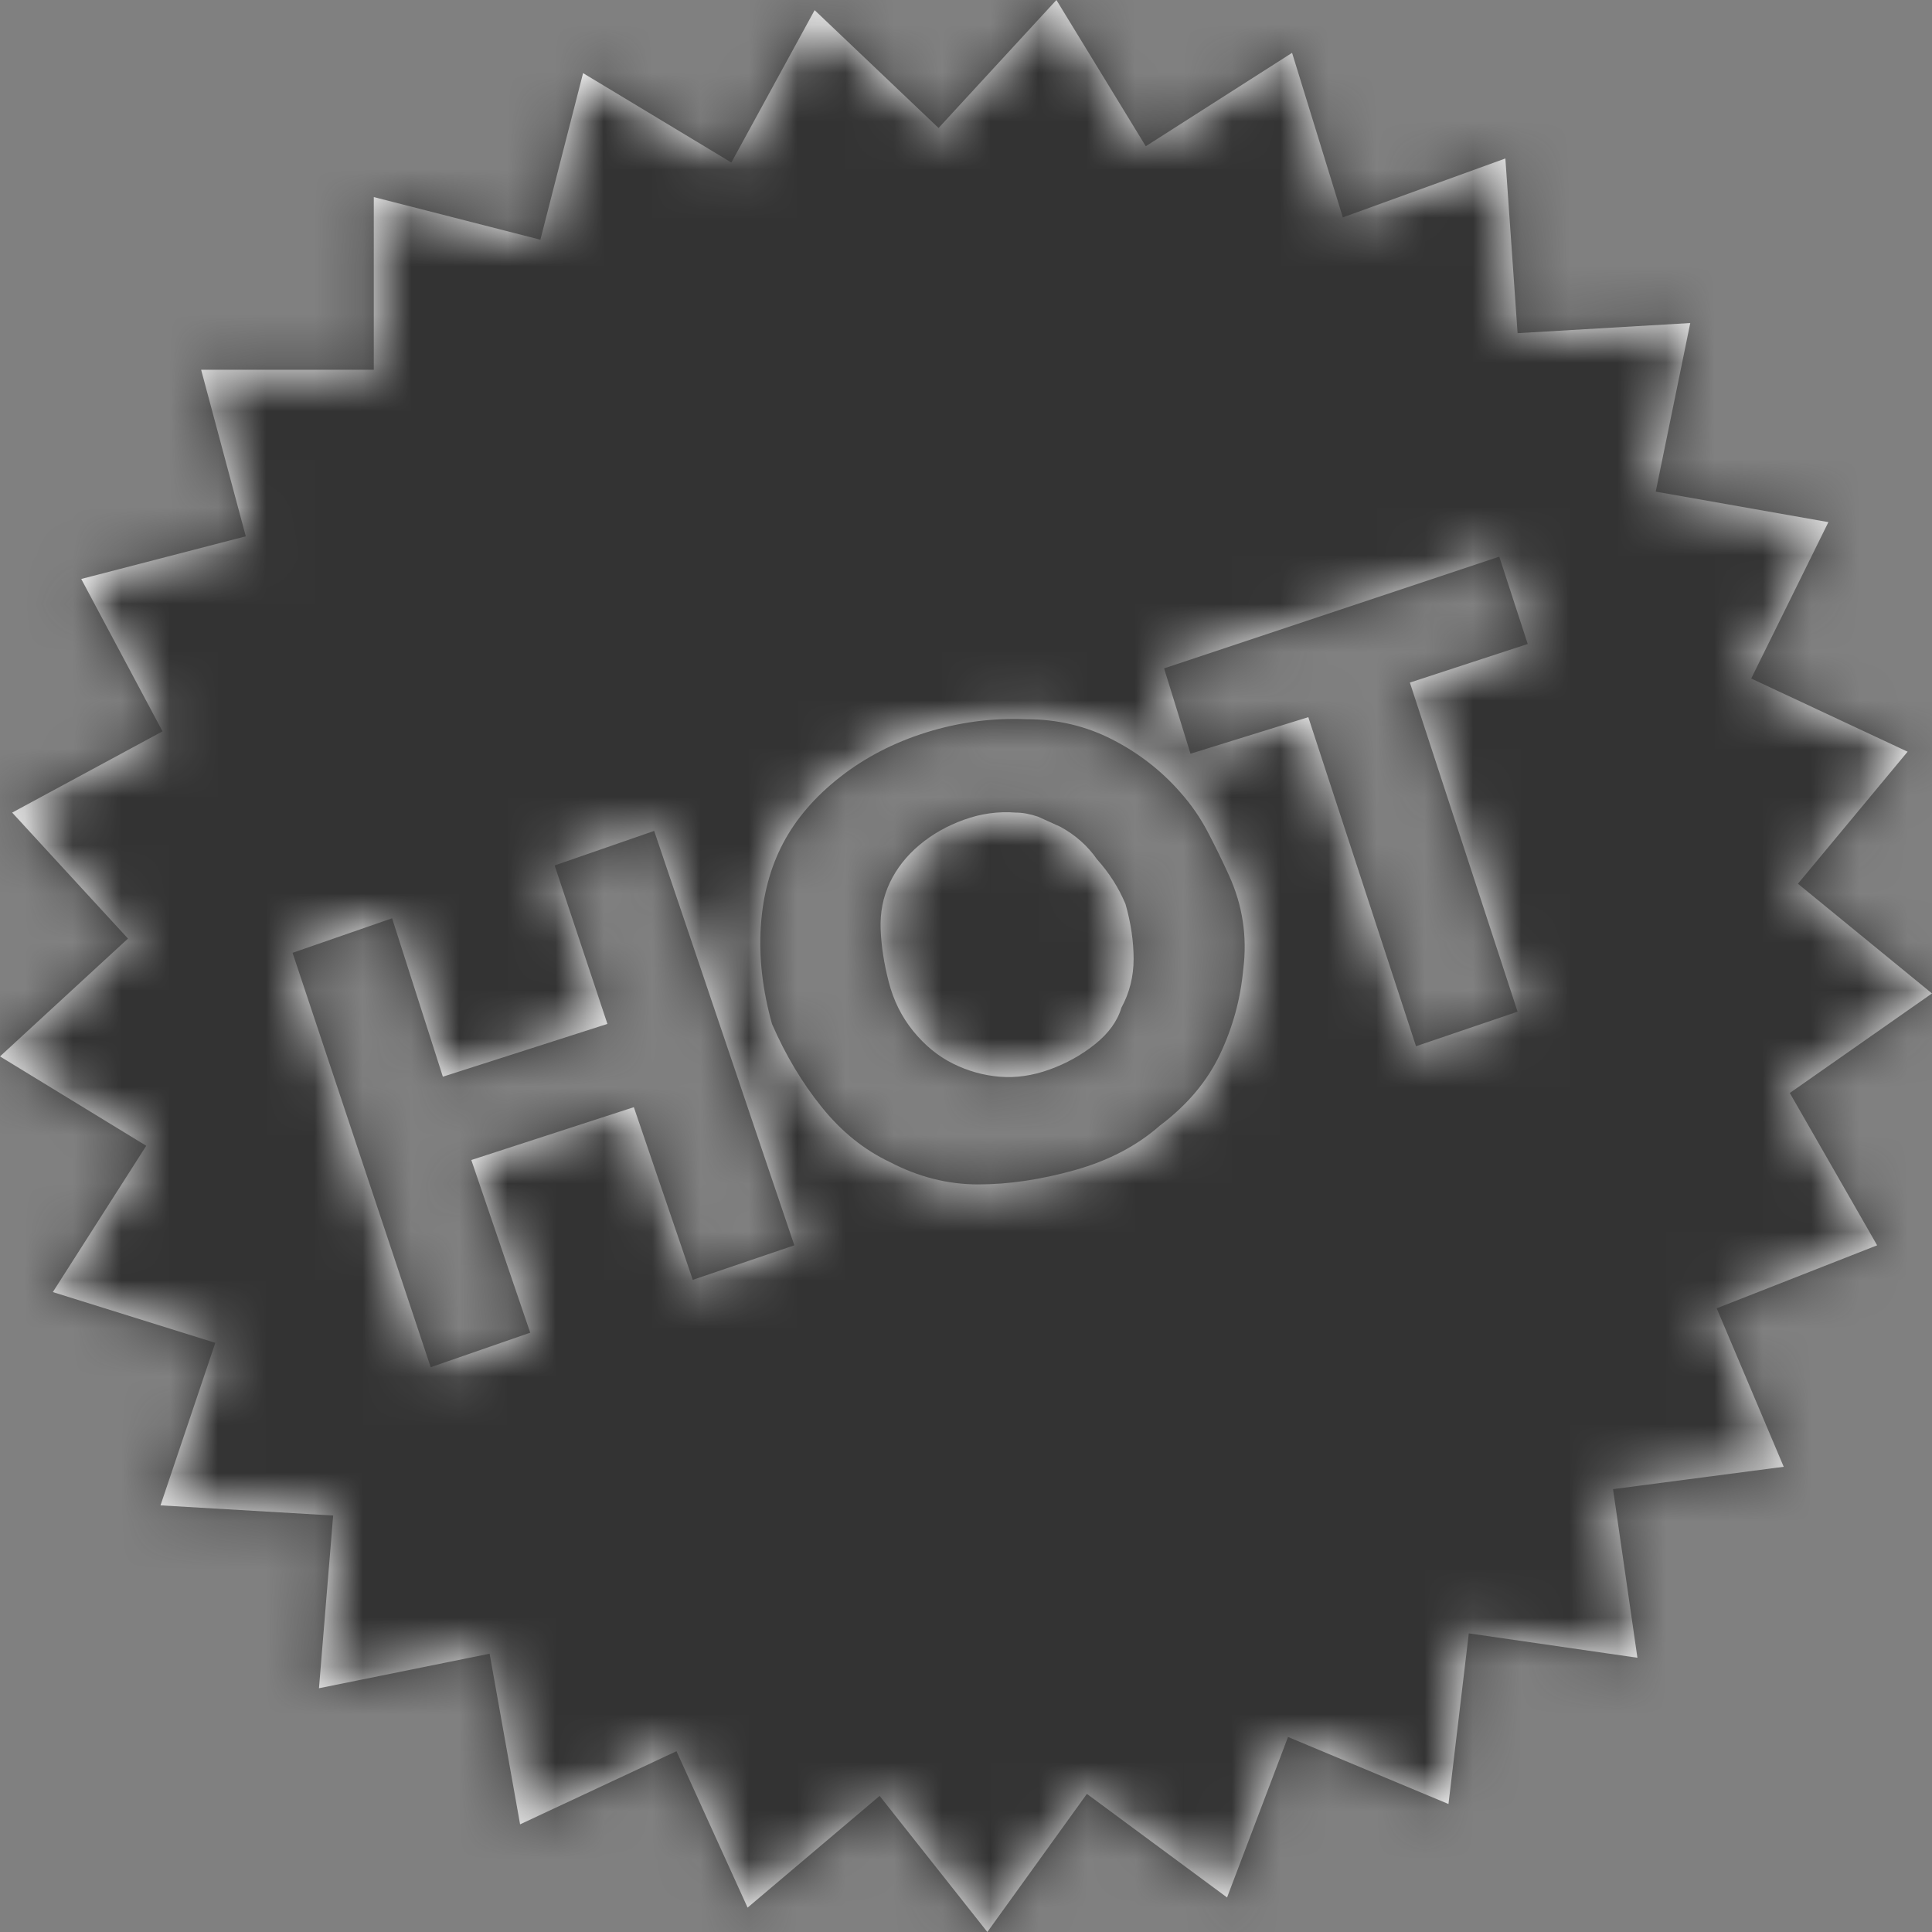 <?xml version="1.0" encoding="UTF-8"?>
<svg width="40px" height="40px" viewBox="0 0 40 40" version="1.1" xmlns="http://www.w3.org/2000/svg" xmlns:xlink="http://www.w3.org/1999/xlink">
    <rect x="0" y="0" width="40" height="40" fill="#808080" stroke="none"/>
    <!-- Generator: Sketch 53.2 (72643) - https://sketchapp.com -->
    <title>Deals</title>
    <desc>Created with Sketch.</desc>
    <defs>
        <path d="M22.713,17.792 C22.965,18.072 23.162,18.381 23.302,18.717 C23.414,19.11 23.47,19.488 23.47,19.853 C23.47,20.217 23.386,20.554 23.218,20.862 C23.134,21.143 22.951,21.395 22.671,21.619 C22.39,21.844 22.075,22.019 21.725,22.145 C21.374,22.271 21.03,22.32 20.694,22.292 C20.358,22.264 20.035,22.173 19.727,22.019 C19.418,21.865 19.145,21.64 18.906,21.346 C18.668,21.052 18.5,20.715 18.402,20.336 C18.304,19.958 18.247,19.593 18.233,19.243 C18.219,18.892 18.283,18.57 18.423,18.275 C18.563,17.981 18.766,17.722 19.033,17.497 C19.299,17.273 19.607,17.098 19.958,16.972 C20.308,16.845 20.666,16.796 21.03,16.824 C21.171,16.824 21.325,16.852 21.493,16.909 L21.956,17.119 C22.264,17.287 22.517,17.511 22.713,17.792 Z M37.056,22.629 L38.864,25.783 L35.542,27.087 L36.93,30.368 L33.396,30.831 L33.901,34.322 L30.41,33.817 L29.989,37.35 L26.667,35.962 L25.405,39.285 L22.503,37.14 L20.442,40 L18.212,37.182 L15.478,39.495 L14.006,36.257 L10.768,37.771 L10.137,34.238 L6.604,34.953 L6.898,31.377 L3.323,31.167 L4.458,27.802 L1.094,26.751 L3.028,23.722 L0,21.872 L2.65,19.432 L0.252,16.824 L3.365,15.142 L1.682,11.987 L5.089,11.104 L4.164,7.655 L7.739,7.655 L7.739,4.08 L11.188,4.963 L12.072,1.514 L15.142,3.365 L16.866,0.21 L19.432,2.65 L21.872,0 L23.722,3.028 L26.751,1.094 L27.802,4.501 L31.167,3.281 L31.42,6.898 L34.995,6.688 L34.28,10.179 L37.855,10.81 L36.257,14.048 L39.495,15.563 L37.224,18.297 L40,20.568 L37.056,22.629 Z M14.343,26.498 L16.446,25.783 L13.544,17.203 L11.483,17.918 L12.576,21.199 L9.169,22.292 L8.118,19.012 L6.057,19.727 L8.917,28.307 L10.978,27.592 L9.758,24.017 L13.123,22.923 L14.343,26.498 Z M25.741,20.063 C25.825,19.39 25.727,18.745 25.447,18.128 C25.307,17.82 25.159,17.518 25.005,17.224 C24.851,16.93 24.662,16.656 24.437,16.404 C24.045,15.955 23.575,15.591 23.028,15.31 C22.482,15.03 21.886,14.89 21.241,14.89 C20.54,14.862 19.853,14.953 19.18,15.163 C18.507,15.373 17.911,15.682 17.392,16.088 C16.873,16.495 16.481,16.951 16.215,17.455 C15.948,17.96 15.794,18.535 15.752,19.18 C15.71,19.825 15.787,20.498 15.983,21.199 C16.264,21.844 16.607,22.419 17.014,22.923 C17.42,23.428 17.89,23.807 18.423,24.059 C19.012,24.367 19.621,24.522 20.252,24.522 C20.883,24.522 21.549,24.423 22.25,24.227 C22.951,24.031 23.54,23.722 24.017,23.302 C24.578,22.881 24.991,22.39 25.258,21.83 C25.524,21.269 25.685,20.68 25.741,20.063 Z M31.42,20.946 L29.19,14.132 L31.63,13.333 L31.041,11.525 L24.101,13.838 L24.648,15.605 L27.087,14.848 L29.317,21.661 L31.42,20.946 Z" id="path-1"></path>
    </defs>
    <g id="Page-1" stroke="none" stroke-width="1" fill="none" fill-rule="evenodd">
        <g id="Hompage-MVP_D" transform="translate(-574, -612)">
            <g id="Group" transform="translate(90, 612)">
                <g id="Solids/hot" transform="translate(484, 0)">
                    <mask id="mask-2" fill="white">
                        <use xlink:href="#path-1"></use>
                    </mask>
                    <use id="" fill="#FFFFFF" fill-rule="evenodd" xlink:href="#path-1"></use>
                    <g id="Color/Black" mask="url(#mask-2)" fill="#333333" fill-rule="evenodd">
                        <rect id="Rectangle-2" x="0" y="0" width="40" height="40"></rect>
                    </g>
                </g>
            </g>
        </g>
    </g>
</svg>